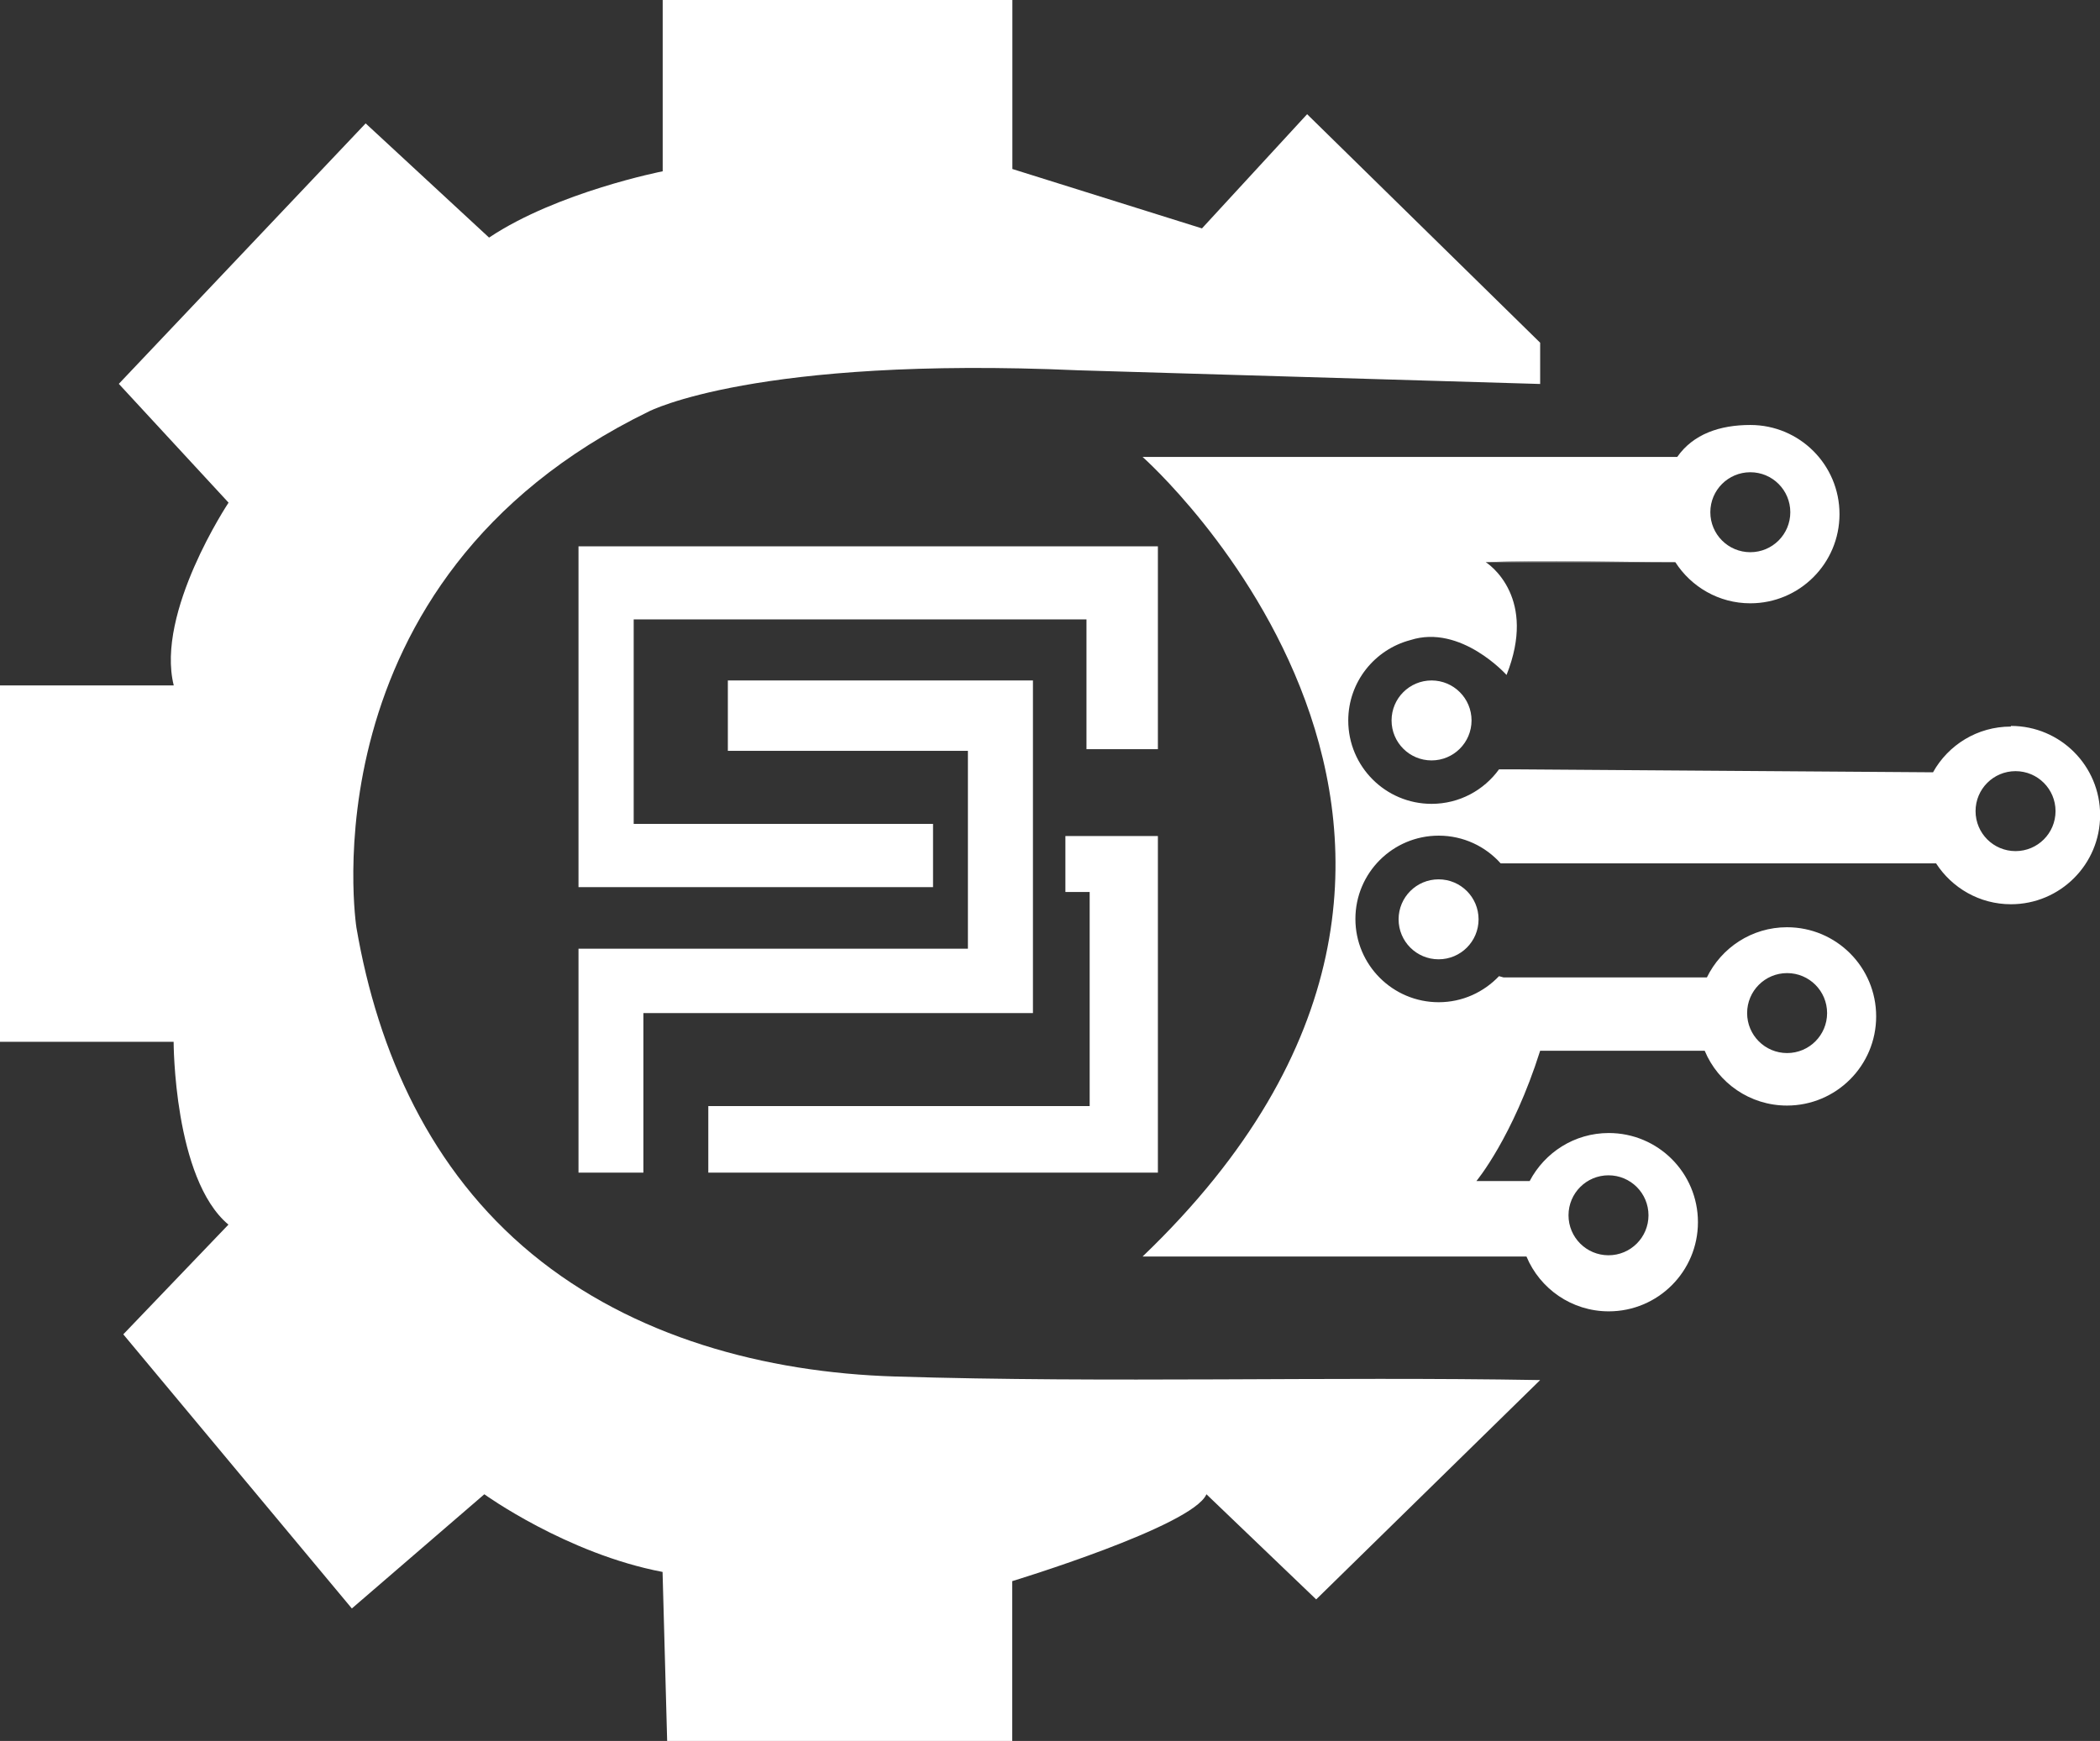 <svg xmlns="http://www.w3.org/2000/svg" id="Layer_2" data-name="Layer 2" viewBox="0 0 164.37 136.29"><rect x="0" y="0" width="164.37" height="136.29" fill="#333333" stroke="none"/><defs><style> .cls-1 { fill: none; } .cls-1, .cls-2, .cls-3 { stroke-width: 0px; } .cls-2 { fill: #a5a5a5; } .cls-3 { fill: #fff; } </style></defs><g id="Layer_1-2" data-name="Layer 1"><g><path class="cls-3" d="m120.55,26.83l-18.24-17.89-8.23,8.94-14.84-4.65V0h-27.37v13.41s-8.23,1.61-13.59,5.19l-9.66-8.94L9.3,30.05l8.59,9.3s-5.72,8.59-4.29,14.31H0v27.9h13.59s0,10.73,4.29,14.31l-8.23,8.59,17.89,21.46,10.37-8.94s6.44,4.65,13.95,6.08l.36,13.24h27.01v-12.52s14.12-4.29,15.2-6.8l8.59,8.23s17.53-17.17,17.53-17.17c-16.81-.29-33.74.24-50.51-.28-10.12-.31-20.49-3.07-28.41-9.6s-12.05-15.75-13.73-25.53c0,0-4.29-27.19,22.89-40.42,0,0,8.35-4.34,33.63-3.22l36.13,1.07v-3.22Z"></path><path class="cls-3" d="m112.6,68.84c-1.73,0-3.13,1.4-3.13,3.13s1.4,3.13,3.13,3.13,3.13-1.4,3.13-3.13-1.4-3.13-3.13-3.13Z"></path><circle class="cls-3" cx="112.05" cy="56.4" r="3.13"></circle><polygon class="cls-3" points="83.39 65.45 83.39 69.83 85.29 69.83 85.29 86.59 55.44 86.59 55.44 91.8 90.63 91.8 90.63 65.45 83.39 65.45"></polygon><polygon class="cls-3" points="85.04 58.65 90.63 58.65 90.63 42.77 45.28 42.77 45.28 69.45 73.03 69.45 73.03 64.5 49.6 64.5 49.6 48.49 85.04 48.49 85.04 58.65"></polygon><polygon class="cls-3" points="56.97 53.27 56.97 58.78 75.76 58.78 75.76 74.27 45.28 74.27 45.28 91.8 50.36 91.8 50.36 79.31 80.85 79.31 80.85 53.27 56.97 53.27"></polygon><path class="cls-1" d="m125.9,98.27c1.73,0,3.13-1.4,3.13-3.13s-1.4-3.13-3.13-3.13-3.13,1.4-3.13,3.13,1.4,3.13,3.13,3.13Z"></path><path class="cls-1" d="m137,43.23c1.73,0,3.13-1.4,3.13-3.13s-1.4-3.13-3.13-3.13-3.13,1.4-3.13,3.13,1.4,3.13,3.13,3.13Z"></path><circle class="cls-1" cx="139.88" cy="79.31" r="3.13"></circle><path class="cls-2" d="m116.3,44.01h14.84c-4.93,0-9.9-.19-14.84,0Z"></path><path class="cls-3" d="m157.39,56.88c-2.62,0-4.9,1.44-6.09,3.58l-32.54-.23h-1.43c-1.18,1.63-3.1,2.7-5.28,2.7-3.6,0-6.52-2.92-6.52-6.52,0-3.02,2.06-5.56,4.86-6.3h0c3.95-1.27,7.53,2.73,7.53,2.73,1.19-3,.88-5.13.23-6.55-.72-1.58-1.86-2.28-1.86-2.28,4.93-.19,9.9,0,14.84,0,1.24,1.93,3.4,3.22,5.87,3.22,3.85,0,6.98-3.12,6.98-6.98s-3.12-6.98-6.98-6.98c-2.37,0-4.46.7-5.72,2.5h-41.85s33.98,30.05,0,62.6h30.05c1.05,2.52,3.54,4.29,6.44,4.29,3.85,0,6.98-3.12,6.98-6.98s-3.12-6.98-6.98-6.98c-2.69,0-5.02,1.53-6.19,3.76h-4.17s2.84-3.4,4.99-10.2h12.88c1.05,2.52,3.54,4.29,6.44,4.29,3.85,0,6.98-3.12,6.98-6.98s-3.12-6.98-6.98-6.98c-2.76,0-5.14,1.61-6.27,3.93h-15.91l-.36-.1c-1.19,1.25-2.86,2.04-4.72,2.04-3.6,0-6.52-2.92-6.52-6.52s2.92-6.52,6.52-6.52c1.93,0,3.66.84,4.85,2.17h34.08c1.24,1.92,3.4,3.2,5.86,3.2,3.85,0,6.98-3.12,6.98-6.98s-3.12-6.98-6.98-6.98Zm-20.39-19.91c1.73,0,3.13,1.4,3.13,3.13s-1.4,3.13-3.13,3.13-3.13-1.4-3.13-3.13,1.4-3.13,3.13-3.13Zm-11.1,55.04c1.73,0,3.13,1.4,3.13,3.13s-1.4,3.13-3.13,3.13-3.13-1.4-3.13-3.13,1.4-3.13,3.13-3.13Zm13.98-15.83c1.73,0,3.13,1.4,3.13,3.13s-1.4,3.13-3.13,3.13-3.13-1.4-3.13-3.13,1.4-3.13,3.13-3.13Zm17.88-9.55c-1.73,0-3.13-1.4-3.13-3.13s1.4-3.13,3.13-3.13,3.13,1.4,3.13,3.13-1.4,3.13-3.13,3.13Z"></path></g></g></svg>